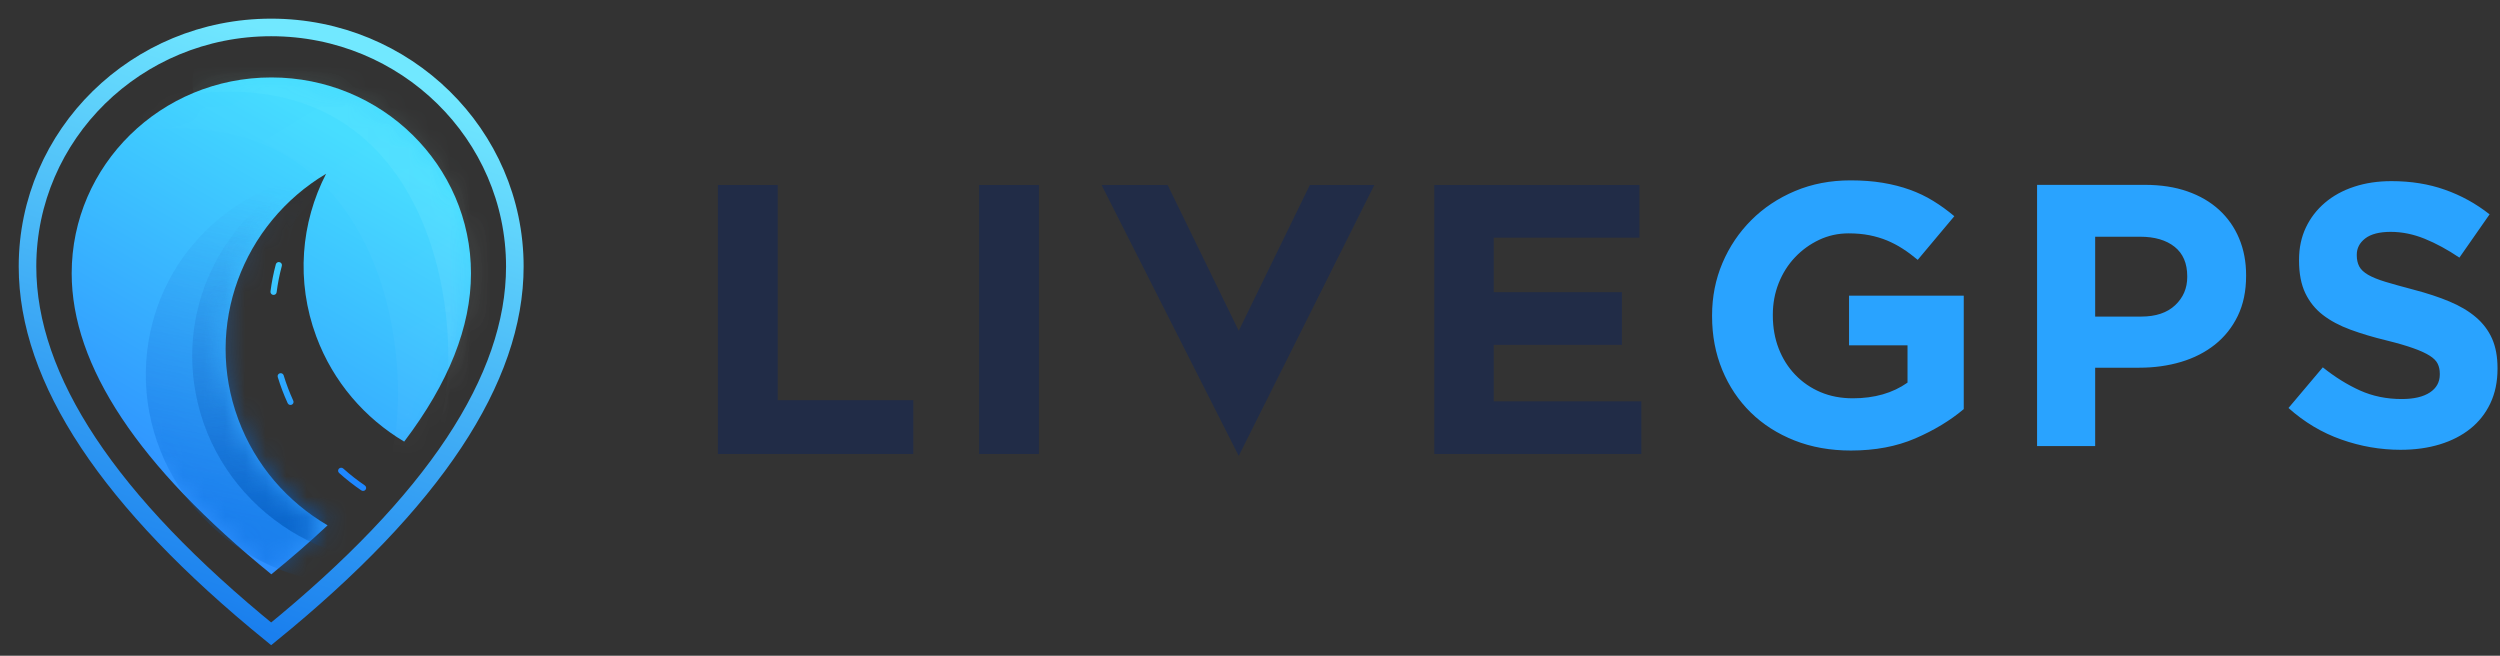<?xml version="1.0" encoding="UTF-8"?>
<svg width="122px" height="32px" viewBox="0 0 122 32" version="1.1" xmlns="http://www.w3.org/2000/svg" xmlns:xlink="http://www.w3.org/1999/xlink">
    <rect x="0" y="0" width="122" height="32" fill="#333333" stroke="none"/>
    <!-- Generator: Sketch 51.3 (57544) - http://www.bohemiancoding.com/sketch -->
    <title>logo</title>
    <desc>Created with Sketch.</desc>
    <defs>
        <linearGradient x1="80.69%" y1="17.162%" x2="44.288%" y2="95.645%" id="linearGradient-1">
            <stop stop-color="#44DCFF" offset="0%"></stop>
            <stop stop-color="#2E90FF" offset="100%"></stop>
        </linearGradient>
        <path d="M16.261,17.812 C14.345,16.671 12.798,14.906 11.971,12.681 C10.967,9.976 11.225,7.123 12.45,4.741 C8.371,7.172 6.471,12.161 8.166,16.726 C9.002,18.977 10.576,20.757 12.523,21.897 C11.683,22.685 10.768,23.481 9.778,24.287 C3.282,19.004 0.035,14.108 0.035,9.6 C0.035,4.32 4.397,0.04 9.778,0.04 C15.159,0.04 19.521,4.32 19.521,9.6 C19.521,12.208 18.434,14.945 16.261,17.812 Z" id="path-2"></path>
        <linearGradient x1="-3.713%" y1="7.674%" x2="59.349%" y2="91.855%" id="linearGradient-4">
            <stop stop-color="#FFFFFF" stop-opacity="0" offset="0%"></stop>
            <stop stop-color="#FFFFFF" offset="100%"></stop>
        </linearGradient>
        <linearGradient x1="2.886%" y1="4.943%" x2="66.937%" y2="96.109%" id="linearGradient-5">
            <stop stop-color="#68FEFF" offset="0%"></stop>
            <stop stop-color="#FFFFFF" offset="100%"></stop>
        </linearGradient>
        <linearGradient x1="10.775%" y1="13.361%" x2="38.027%" y2="89.756%" id="linearGradient-6">
            <stop stop-color="#2575CE" stop-opacity="0" offset="0%"></stop>
            <stop stop-color="#0064D6" stop-opacity="0.851" offset="100%"></stop>
        </linearGradient>
        <linearGradient x1="10.775%" y1="13.361%" x2="38.027%" y2="89.756%" id="linearGradient-7">
            <stop stop-color="#2575CE" stop-opacity="0" offset="0%"></stop>
            <stop stop-color="#0158BB" stop-opacity="0.851" offset="100%"></stop>
        </linearGradient>
        <linearGradient x1="1.888%" y1="-6.456%" x2="65.399%" y2="100%" id="linearGradient-8">
            <stop stop-color="#3ECFFF" offset="0%"></stop>
            <stop stop-color="#1E87FF" offset="100%"></stop>
        </linearGradient>
        <linearGradient x1="75.494%" y1="7.636%" x2="50%" y2="100%" id="linearGradient-9">
            <stop stop-color="#71E8FF" offset="0%"></stop>
            <stop stop-color="#1A7FEE" offset="100%"></stop>
        </linearGradient>
    </defs>
    <g id="Moblie-Version" stroke="none" stroke-width="1" fill="none" fill-rule="evenodd">
        <g id="Homepage---Sidebar-menu---Mobile-version" transform="translate(-29, -29)">
            <g id="Dropdown" transform="translate(10, 10)">
                <g id="logo" transform="translate(20, 20)">
                    <g id="Group-2" transform="translate(0.25, 0.305)">
                        <g id="Logo-1" transform="translate(2.213, 2.434)">
                            <g id="Group">
                                <mask id="mask-3" fill="white">
                                    <use xlink:href="#path-2"></use>
                                </mask>
                                <use id="Combined-Shape" fill="url(#linearGradient-1)" xlink:href="#path-2"></use>
                                <path d="M15.582,18.637 C16.811,14.548 15.643,1.256 3.544,2.641 C1.943,-5.401 34.387,-4.461 21.572,19.111 C22.365,20.715 20.368,20.557 15.582,18.637 Z" id="Path-2-Copy-2" fill="url(#linearGradient-4)" fill-rule="nonzero" opacity="0.2" mask="url(#mask-3)"></path>
                                <path d="M18.033,16.827 C19.262,12.739 18.093,-0.554 5.994,0.832 C4.394,-7.21 36.837,-6.271 24.023,17.302 C24.816,18.906 22.819,18.747 18.033,16.827 Z" id="Path-2-Copy" fill="url(#linearGradient-5)" fill-rule="nonzero" opacity="0.3" mask="url(#mask-3)"></path>
                                <g id="Group-5" mask="url(#mask-3)">
                                    <g transform="translate(-0.184, 2.222)">
                                        <path d="M8.394,3.559 C7.169,5.941 6.911,8.795 7.916,11.499 C9.847,16.7 15.714,19.381 21.02,17.488 C21.669,17.257 22.279,16.968 22.847,16.629 C21.716,18.828 19.762,20.625 17.215,21.533 C11.909,23.426 6.042,20.745 4.11,15.544 C2.415,10.979 4.316,5.991 8.394,3.559 Z" id="Combined-Shape" fill="url(#linearGradient-6)" opacity="0.5" transform="translate(13.169, 12.85) rotate(30) translate(-13.169, -12.85) "></path>
                                        <path d="M10.877,2.819 C9.652,5.201 9.394,8.054 10.399,10.758 C12.33,15.959 18.197,18.641 23.503,16.748 C24.152,16.516 24.762,16.227 25.33,15.889 C24.199,18.087 22.245,19.884 19.698,20.793 C14.392,22.686 8.525,20.004 6.593,14.804 C4.898,10.239 6.799,5.25 10.877,2.819 Z" id="Combined-Shape-Copy" fill="url(#linearGradient-7)" opacity="0.8" transform="translate(15.652, 12.109) rotate(10) translate(-15.652, -12.109) "></path>
                                    </g>
                                </g>
                            </g>
                            <path d="M8.656,9.914 C8.656,9.832 8.724,9.766 8.807,9.766 C8.891,9.766 8.959,9.832 8.959,9.914 C8.959,10.355 8.988,10.793 9.047,11.225 C9.058,11.306 8.999,11.38 8.917,11.391 C8.834,11.402 8.758,11.345 8.747,11.264 C8.687,10.819 8.656,10.368 8.656,9.914 Z M10.17,15.206 C10.127,15.136 10.149,15.045 10.221,15.002 C10.292,14.96 10.385,14.982 10.428,15.052 C10.661,15.426 10.92,15.784 11.201,16.125 C11.254,16.188 11.244,16.282 11.179,16.333 C11.114,16.385 11.019,16.375 10.967,16.311 C10.677,15.961 10.411,15.591 10.17,15.206 Z M14.275,18.953 C14.2,18.916 14.171,18.826 14.21,18.754 C14.248,18.681 14.339,18.652 14.413,18.69 C14.81,18.891 15.221,19.066 15.642,19.214 C15.721,19.241 15.762,19.326 15.734,19.403 C15.706,19.48 15.619,19.52 15.541,19.493 C15.106,19.341 14.684,19.16 14.275,18.953 Z" id="Oval" fill="url(#linearGradient-8)" fill-rule="nonzero" transform="translate(12.199, 14.633) rotate(15) translate(-12.199, -14.633) "></path>
                        </g>
                        <path d="M11.983,29.627 C19.91,23.178 23.874,17.203 23.874,11.702 C23.874,5.258 18.55,0.034 11.983,0.034 C5.415,0.034 0.092,5.258 0.092,11.702 C0.092,17.203 4.055,23.178 11.983,29.627 Z" id="Combined-Shape" stroke="url(#linearGradient-9)" stroke-width="0.858"></path>
                    </g>
                    <g id="Group" transform="translate(33.957, 7.5)">
                        <path d="M9.613,13.654 L0.076,13.654 L0.076,0.529 L2.996,0.529 L2.996,11.029 L9.613,11.029 L9.613,13.654 Z M15.742,13.654 L12.822,13.654 L12.822,0.529 L15.742,0.529 L15.742,13.654 Z M32.11,0.529 L25.493,13.748 L18.8,0.529 L22.024,0.529 L25.493,7.642 L28.963,0.529 L32.11,0.529 Z M45.141,13.654 L35.036,13.654 L35.036,0.529 L45.047,0.529 L45.047,3.098 L37.937,3.098 L37.937,5.76 L44.193,5.76 L44.193,8.329 L37.937,8.329 L37.937,11.085 L45.141,11.085 L45.141,13.654 Z" id="LIVE" fill="#212C47"></path>
                        <path d="M60.874,11.465 C60.211,12.024 59.422,12.5 58.508,12.895 C57.593,13.289 56.547,13.486 55.368,13.486 C54.362,13.486 53.444,13.322 52.615,12.995 C51.787,12.667 51.075,12.212 50.479,11.629 C49.884,11.046 49.421,10.354 49.089,9.553 C48.758,8.752 48.592,7.878 48.592,6.931 L48.592,6.894 C48.592,5.984 48.761,5.131 49.098,4.336 C49.436,3.541 49.906,2.843 50.507,2.242 C51.109,1.641 51.821,1.167 52.643,0.821 C53.466,0.475 54.368,0.302 55.35,0.302 C55.927,0.302 56.452,0.342 56.924,0.421 C57.397,0.5 57.836,0.612 58.241,0.758 C58.646,0.903 59.027,1.085 59.383,1.304 C59.739,1.522 60.082,1.771 60.414,2.051 C60.17,2.341 59.988,2.559 59.866,2.704 C59.591,3.032 59.178,3.525 58.628,4.181 C58.382,3.975 58.137,3.793 57.891,3.635 C57.645,3.477 57.391,3.343 57.127,3.234 C56.863,3.125 56.577,3.04 56.271,2.979 C55.964,2.919 55.626,2.888 55.258,2.888 C54.742,2.888 54.26,2.994 53.812,3.207 C53.364,3.419 52.971,3.705 52.634,4.063 C52.296,4.421 52.032,4.84 51.842,5.319 C51.652,5.799 51.557,6.312 51.557,6.858 L51.557,6.894 C51.557,7.477 51.652,8.014 51.842,8.506 C52.032,8.998 52.302,9.426 52.652,9.79 C53.002,10.154 53.413,10.436 53.886,10.637 C54.359,10.837 54.883,10.937 55.46,10.937 C56.516,10.937 57.406,10.682 58.13,10.172 L58.13,8.351 L55.276,8.351 L55.276,5.929 L60.874,5.929 L60.874,11.465 Z M74.653,4.964 C74.653,5.705 74.518,6.354 74.248,6.913 C73.978,7.471 73.606,7.938 73.134,8.315 C72.661,8.691 72.109,8.973 71.477,9.162 C70.844,9.35 70.166,9.444 69.442,9.444 L67.287,9.444 L67.287,13.268 L64.452,13.268 L64.452,0.521 L69.718,0.521 C70.492,0.521 71.182,0.627 71.79,0.84 C72.397,1.052 72.913,1.353 73.336,1.741 C73.76,2.129 74.085,2.594 74.312,3.134 C74.539,3.674 74.653,4.272 74.653,4.928 L74.653,4.964 Z M71.78,5.019 L71.78,4.982 C71.78,4.351 71.575,3.872 71.164,3.544 C70.752,3.216 70.191,3.052 69.479,3.052 L67.287,3.052 L67.287,6.949 L69.534,6.949 C70.246,6.949 70.798,6.764 71.191,6.394 C71.584,6.023 71.78,5.565 71.78,5.019 Z M86.922,9.498 C86.922,10.13 86.805,10.691 86.572,11.183 C86.339,11.674 86.014,12.087 85.596,12.421 C85.179,12.755 84.682,13.01 84.105,13.186 C83.528,13.362 82.889,13.45 82.19,13.45 C81.208,13.45 80.244,13.283 79.299,12.949 C78.353,12.615 77.494,12.102 76.721,11.41 L78.396,9.426 C78.986,9.899 79.59,10.275 80.21,10.555 C80.83,10.834 81.508,10.973 82.245,10.973 C82.834,10.973 83.291,10.867 83.617,10.655 C83.942,10.442 84.105,10.148 84.105,9.772 L84.105,9.735 C84.105,9.553 84.071,9.392 84.003,9.253 C83.936,9.113 83.807,8.982 83.617,8.861 C83.426,8.74 83.163,8.618 82.825,8.497 C82.487,8.375 82.049,8.248 81.508,8.114 C80.858,7.957 80.269,7.781 79.741,7.586 C79.213,7.392 78.765,7.152 78.396,6.867 C78.028,6.582 77.743,6.227 77.54,5.802 C77.338,5.377 77.236,4.849 77.236,4.218 L77.236,4.181 C77.236,3.598 77.347,3.073 77.568,2.606 C77.789,2.139 78.099,1.735 78.498,1.395 C78.897,1.055 79.372,0.794 79.925,0.612 C80.477,0.43 81.085,0.339 81.748,0.339 C82.693,0.339 83.562,0.478 84.353,0.758 C85.145,1.037 85.872,1.437 86.535,1.96 L85.062,4.072 C84.485,3.683 83.921,3.377 83.368,3.152 C82.816,2.928 82.263,2.815 81.711,2.815 C81.159,2.815 80.744,2.922 80.468,3.134 C80.192,3.347 80.054,3.611 80.054,3.926 L80.054,3.963 C80.054,4.169 80.094,4.348 80.173,4.5 C80.253,4.652 80.397,4.788 80.606,4.91 C80.815,5.031 81.1,5.146 81.462,5.256 C81.825,5.365 82.282,5.492 82.834,5.638 C83.485,5.808 84.065,5.999 84.574,6.212 C85.084,6.424 85.513,6.679 85.863,6.976 C86.213,7.274 86.477,7.623 86.655,8.023 C86.833,8.424 86.922,8.904 86.922,9.462 L86.922,9.498 Z" id="GPS" fill="#29A3FF"></path>
                    </g>
                </g>
            </g>
        </g>
    </g>
</svg>